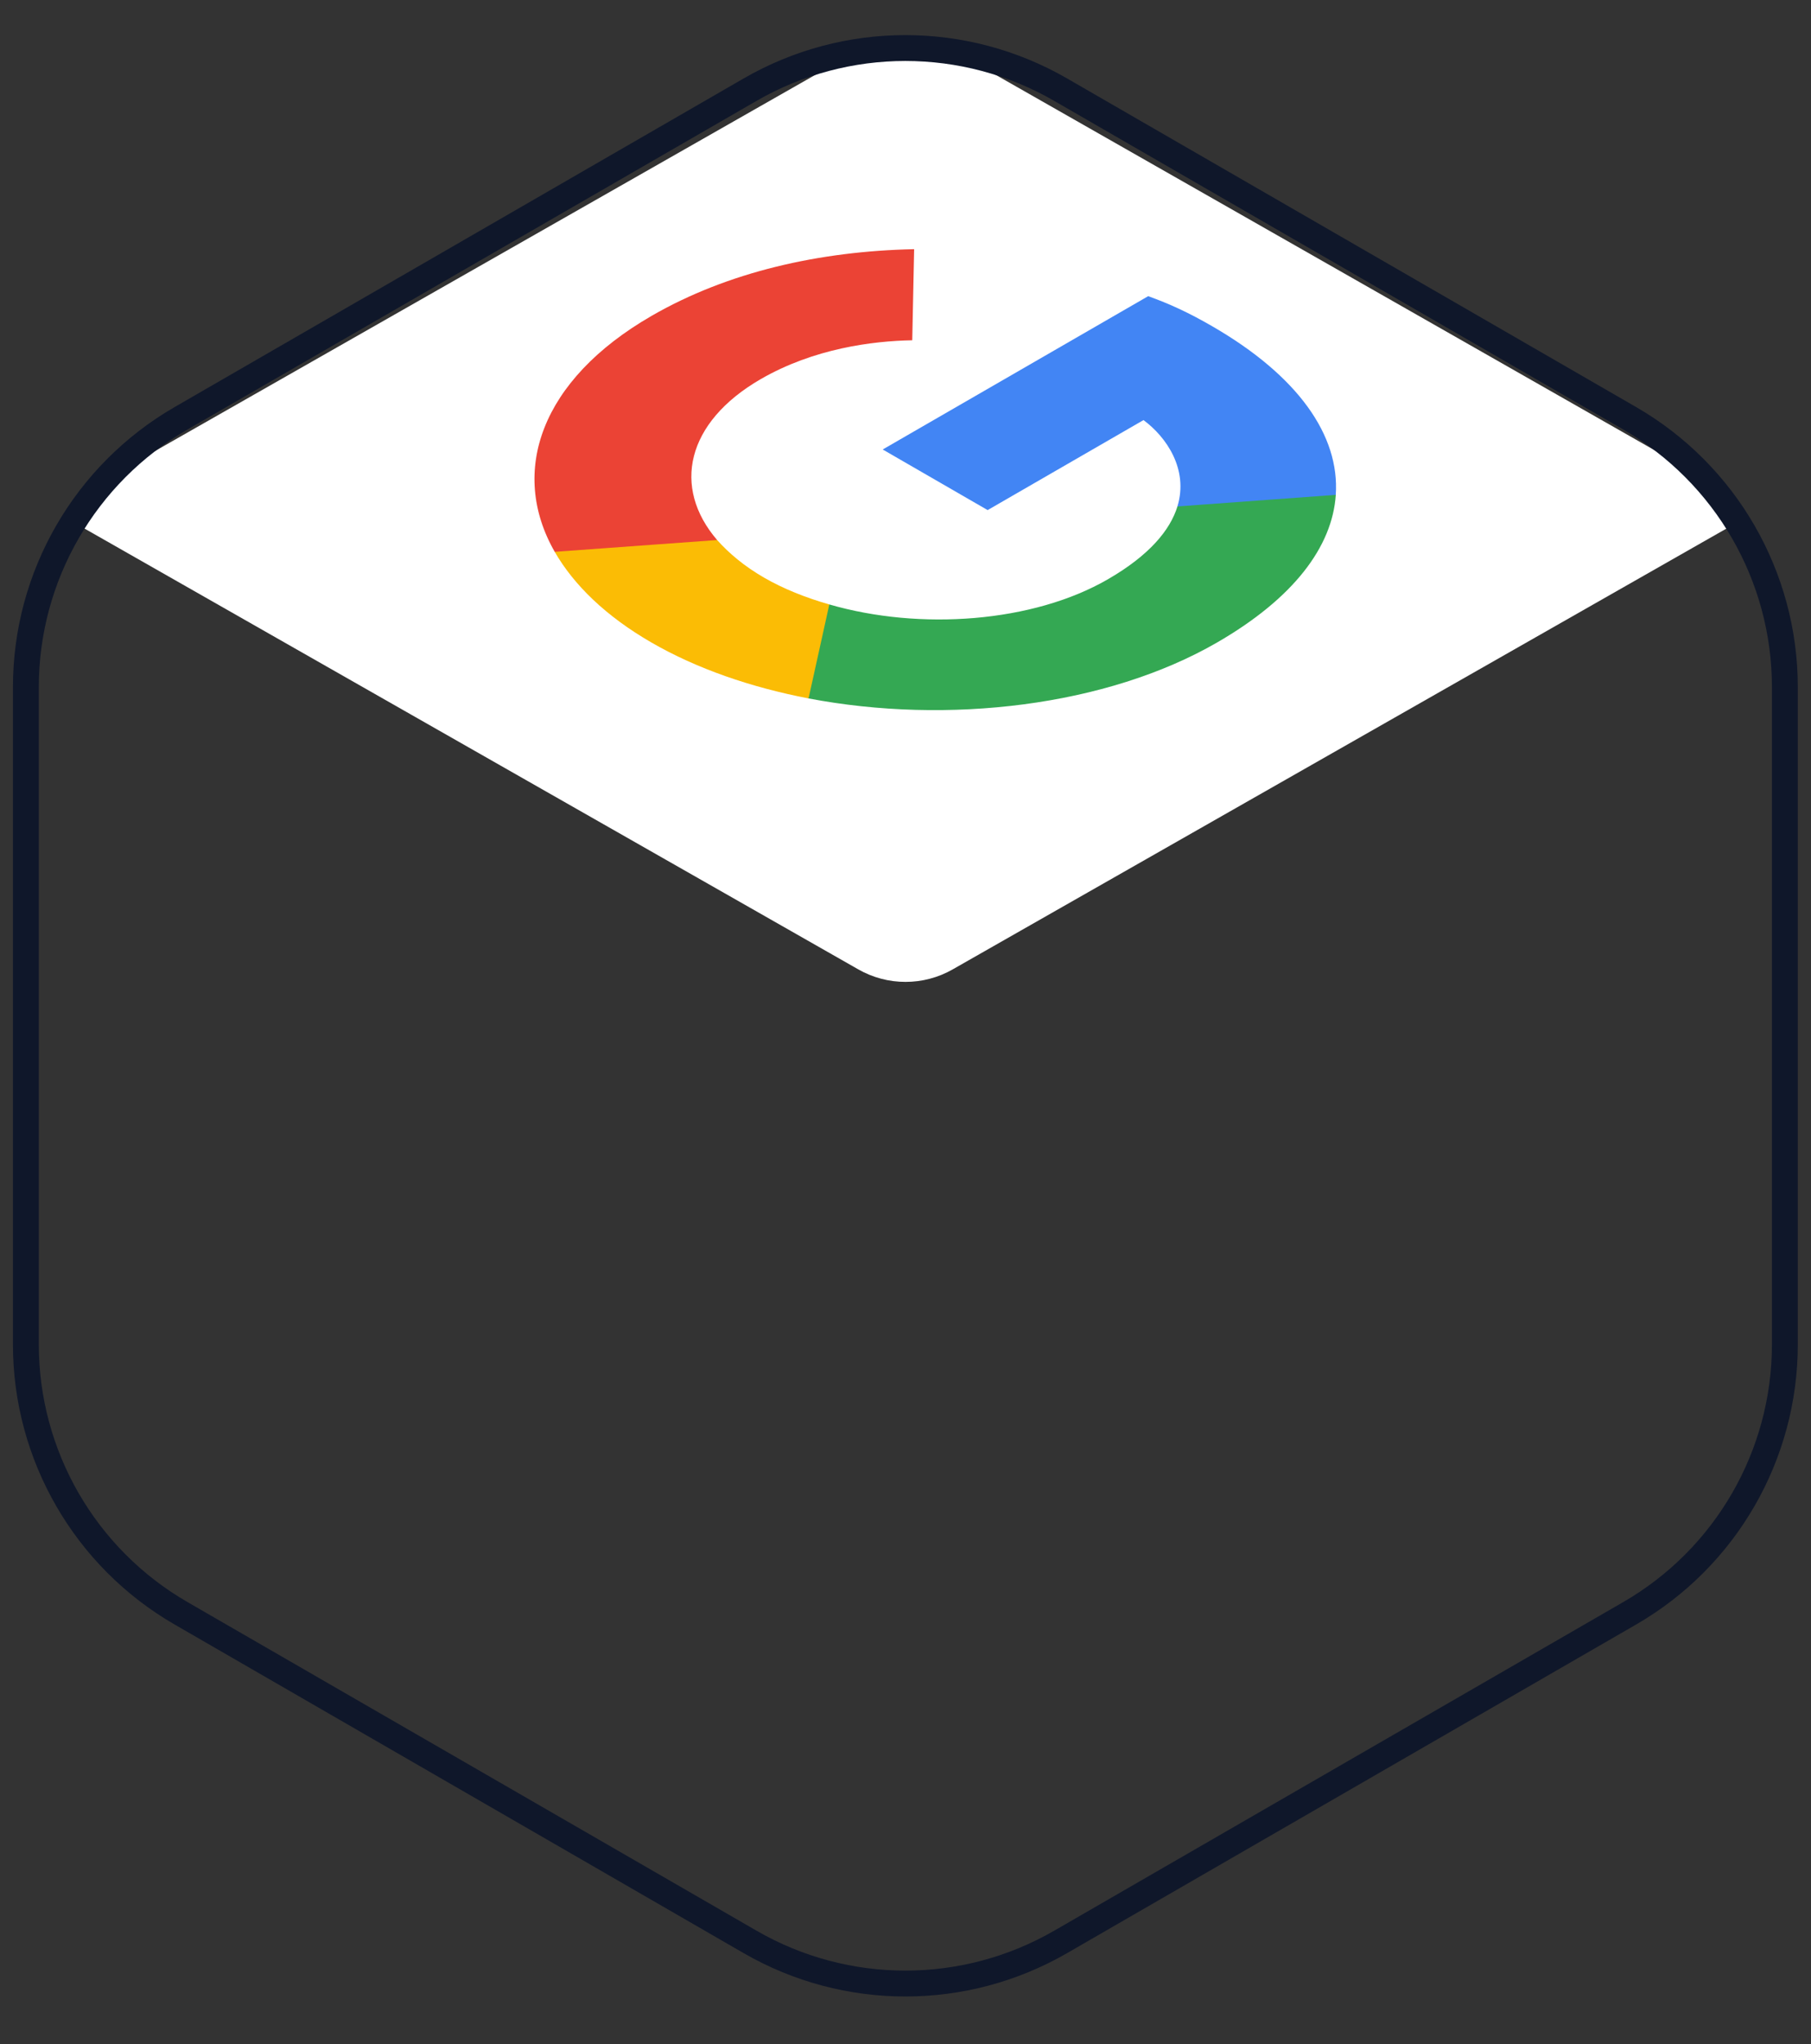 <svg width="70" height="79" viewBox="0 0 70 79" fill="none" xmlns="http://www.w3.org/2000/svg">
<rect x="0" y="0" width="70" height="79" fill="#333333" stroke="none"/>
<path d="M33.059 2.013L3.941 18.598C3.341 18.94 2.855 19.427 2.52 20L33.176 37.461C34.307 38.105 35.693 38.105 36.824 37.461L67.48 20C67.145 19.427 66.659 18.94 66.058 18.598L36.942 2.013C35.74 1.329 34.26 1.329 33.059 2.013Z" fill="white"/>
<g clip-path="url(#paint0_angular_239_95776_clip_path)" data-figma-skip-parse="true"><g transform="matrix(0 0.039 -0.034 0 34.995 39.254)"></g></g><path d="M68.99 51.953V26.555C68.99 22.268 66.703 18.307 62.99 16.163L40.995 3.464C37.282 1.321 32.708 1.32 28.995 3.464L7 16.163C3.287 18.307 1 22.268 1 26.555L1 51.953C1 56.24 3.287 60.202 7 62.345L28.995 75.044C32.708 77.188 37.282 77.188 40.995 75.044L62.99 62.345C66.703 60.202 68.99 56.24 68.99 51.953Z" stroke="#0F172A"/>
<g clip-path="url(#clip0_239_95776)">
<path d="M46.846 12.602C45.948 12.083 45.219 11.747 44.381 11.445L34.119 17.37L38.175 19.712L44.199 16.234C45.085 16.886 45.948 18.141 45.51 19.572L45.626 19.662L51.384 19.24L51.631 19.123C51.789 16.83 50.174 14.523 46.846 12.602Z" fill="#4285F4"/>
<path d="M47.041 24.83C49.992 23.126 51.498 21.135 51.632 19.123L45.511 19.571C45.231 20.476 44.442 21.451 42.815 22.39C39.924 24.059 35.565 24.375 32.055 23.358L31.938 23.438L31.175 26.894L31.253 26.99C36.621 28.014 42.766 27.299 47.041 24.83Z" fill="#34A853"/>
<path d="M32.055 23.358C31.144 23.098 30.282 22.755 29.529 22.32C28.776 21.885 28.181 21.387 27.719 20.869L27.568 20.788L21.499 21.229L21.441 21.324C22.181 22.608 23.42 23.814 25.181 24.83C26.942 25.847 29.031 26.562 31.253 26.99L32.055 23.358Z" fill="#FBBC05"/>
<path d="M29.407 14.649C31.46 13.464 33.73 13.177 35.261 13.149L35.334 9.629C31.678 9.706 28.132 10.505 25.181 12.209C20.906 14.677 19.668 18.225 21.441 21.325L27.719 20.869C25.97 18.835 26.517 16.318 29.407 14.649Z" fill="#EB4335"/>
</g>
<defs>
<clipPath id="paint0_angular_239_95776_clip_path"><path d="M68.99 51.953V26.555C68.99 22.268 66.703 18.307 62.99 16.163L40.995 3.464C37.282 1.321 32.708 1.32 28.995 3.464L7 16.163C3.287 18.307 1 22.268 1 26.555L1 51.953C1 56.24 3.287 60.202 7 62.345L28.995 75.044C32.708 77.188 37.282 77.188 40.995 75.044L62.99 62.345C66.703 60.202 68.99 56.24 68.99 51.953Z"/></clipPath><clipPath id="clip0_239_95776">
<rect width="25.329" height="25.329" fill="white" transform="matrix(0.866 -0.5 0.866 0.5 14 18.665)"/>
</clipPath>
</defs>
</svg>
